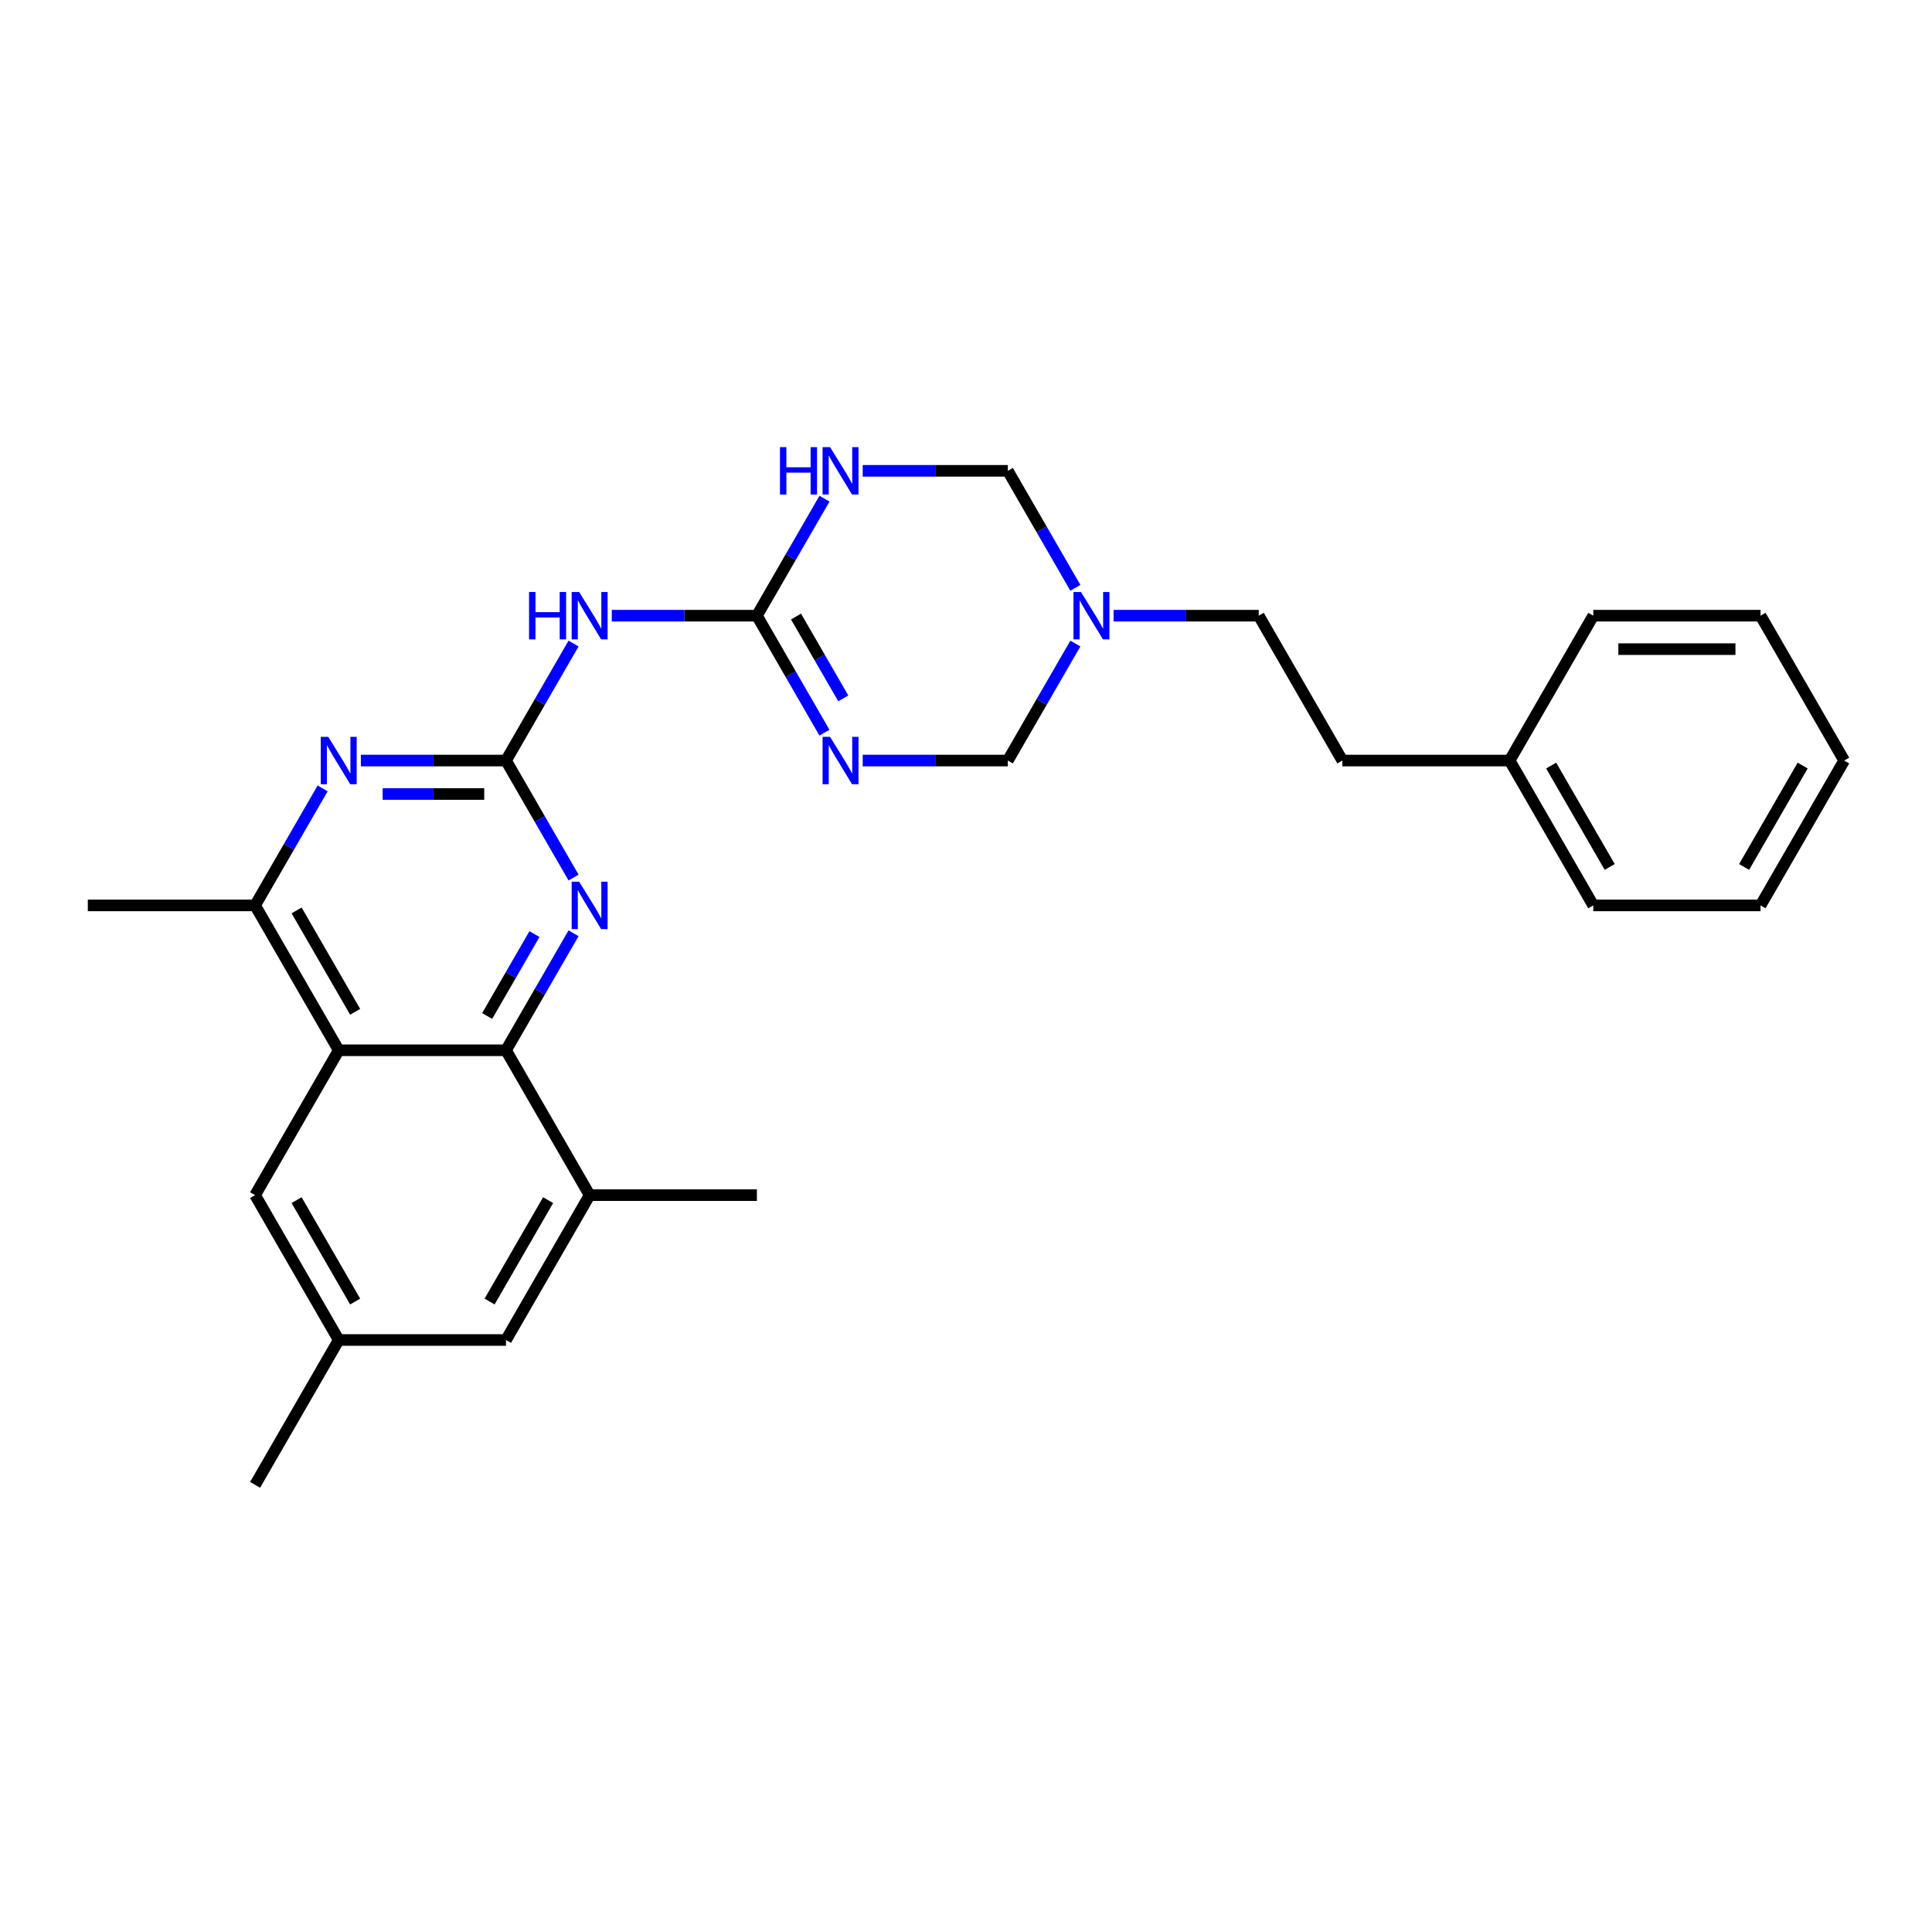 <?xml version='1.0' encoding='iso-8859-1'?>
<svg version='1.1' baseProfile='full'
              xmlns='http://www.w3.org/2000/svg'
                      xmlns:rdkit='http://www.rdkit.org/xml'
                      xmlns:xlink='http://www.w3.org/1999/xlink'
                  xml:space='preserve'
width='1000px' height='1000px' viewBox='0 0 1000 1000'>
<!-- END OF HEADER -->
<rect style='opacity:1.0;fill:#FFFFFF;stroke:none' width='1000' height='1000' x='0' y='0'> </rect>
<path class='bond-5' d='M 261.905,393.659 L 279.386,423.937' style='fill:none;fill-rule:evenodd;stroke:#000000;stroke-width:6px;stroke-linecap:butt;stroke-linejoin:miter;stroke-opacity:1' />
<path class='bond-5' d='M 279.386,423.937 L 296.867,454.215' style='fill:none;fill-rule:evenodd;stroke:#0000FF;stroke-width:6px;stroke-linecap:butt;stroke-linejoin:miter;stroke-opacity:1' />
<path class='bond-6' d='M 261.905,393.659 L 279.386,363.381' style='fill:none;fill-rule:evenodd;stroke:#000000;stroke-width:6px;stroke-linecap:butt;stroke-linejoin:miter;stroke-opacity:1' />
<path class='bond-6' d='M 279.386,363.381 L 296.867,333.103' style='fill:none;fill-rule:evenodd;stroke:#0000FF;stroke-width:6px;stroke-linecap:butt;stroke-linejoin:miter;stroke-opacity:1' />
<path class='bond-7' d='M 261.905,393.659 L 224.346,393.659' style='fill:none;fill-rule:evenodd;stroke:#000000;stroke-width:6px;stroke-linecap:butt;stroke-linejoin:miter;stroke-opacity:1' />
<path class='bond-7' d='M 224.346,393.659 L 186.788,393.659' style='fill:none;fill-rule:evenodd;stroke:#0000FF;stroke-width:6px;stroke-linecap:butt;stroke-linejoin:miter;stroke-opacity:1' />
<path class='bond-7' d='M 250.637,410.975 L 224.346,410.975' style='fill:none;fill-rule:evenodd;stroke:#000000;stroke-width:6px;stroke-linecap:butt;stroke-linejoin:miter;stroke-opacity:1' />
<path class='bond-7' d='M 224.346,410.975 L 198.055,410.975' style='fill:none;fill-rule:evenodd;stroke:#0000FF;stroke-width:6px;stroke-linecap:butt;stroke-linejoin:miter;stroke-opacity:1' />
<path class='bond-0' d='M 426.737,379.235 L 409.256,348.957' style='fill:none;fill-rule:evenodd;stroke:#0000FF;stroke-width:6px;stroke-linecap:butt;stroke-linejoin:miter;stroke-opacity:1' />
<path class='bond-0' d='M 409.256,348.957 L 391.775,318.678' style='fill:none;fill-rule:evenodd;stroke:#000000;stroke-width:6px;stroke-linecap:butt;stroke-linejoin:miter;stroke-opacity:1' />
<path class='bond-0' d='M 436.489,361.493 L 424.252,340.299' style='fill:none;fill-rule:evenodd;stroke:#0000FF;stroke-width:6px;stroke-linecap:butt;stroke-linejoin:miter;stroke-opacity:1' />
<path class='bond-0' d='M 424.252,340.299 L 412.015,319.104' style='fill:none;fill-rule:evenodd;stroke:#000000;stroke-width:6px;stroke-linecap:butt;stroke-linejoin:miter;stroke-opacity:1' />
<path class='bond-11' d='M 446.528,393.659 L 484.087,393.659' style='fill:none;fill-rule:evenodd;stroke:#0000FF;stroke-width:6px;stroke-linecap:butt;stroke-linejoin:miter;stroke-opacity:1' />
<path class='bond-11' d='M 484.087,393.659 L 521.645,393.659' style='fill:none;fill-rule:evenodd;stroke:#000000;stroke-width:6px;stroke-linecap:butt;stroke-linejoin:miter;stroke-opacity:1' />
<path class='bond-1' d='M 391.775,318.678 L 354.216,318.678' style='fill:none;fill-rule:evenodd;stroke:#000000;stroke-width:6px;stroke-linecap:butt;stroke-linejoin:miter;stroke-opacity:1' />
<path class='bond-1' d='M 354.216,318.678 L 316.658,318.678' style='fill:none;fill-rule:evenodd;stroke:#0000FF;stroke-width:6px;stroke-linecap:butt;stroke-linejoin:miter;stroke-opacity:1' />
<path class='bond-2' d='M 391.775,318.678 L 409.256,288.4' style='fill:none;fill-rule:evenodd;stroke:#000000;stroke-width:6px;stroke-linecap:butt;stroke-linejoin:miter;stroke-opacity:1' />
<path class='bond-2' d='M 409.256,288.4 L 426.737,258.122' style='fill:none;fill-rule:evenodd;stroke:#0000FF;stroke-width:6px;stroke-linecap:butt;stroke-linejoin:miter;stroke-opacity:1' />
<path class='bond-12' d='M 446.528,243.698 L 484.087,243.698' style='fill:none;fill-rule:evenodd;stroke:#0000FF;stroke-width:6px;stroke-linecap:butt;stroke-linejoin:miter;stroke-opacity:1' />
<path class='bond-12' d='M 484.087,243.698 L 521.645,243.698' style='fill:none;fill-rule:evenodd;stroke:#000000;stroke-width:6px;stroke-linecap:butt;stroke-linejoin:miter;stroke-opacity:1' />
<path class='bond-3' d='M 175.325,543.62 L 132.035,468.64' style='fill:none;fill-rule:evenodd;stroke:#000000;stroke-width:6px;stroke-linecap:butt;stroke-linejoin:miter;stroke-opacity:1' />
<path class='bond-3' d='M 183.827,523.715 L 153.524,471.229' style='fill:none;fill-rule:evenodd;stroke:#000000;stroke-width:6px;stroke-linecap:butt;stroke-linejoin:miter;stroke-opacity:1' />
<path class='bond-13' d='M 175.325,543.62 L 132.035,618.601' style='fill:none;fill-rule:evenodd;stroke:#000000;stroke-width:6px;stroke-linecap:butt;stroke-linejoin:miter;stroke-opacity:1' />
<path class='bond-27' d='M 175.325,543.62 L 261.905,543.62' style='fill:none;fill-rule:evenodd;stroke:#000000;stroke-width:6px;stroke-linecap:butt;stroke-linejoin:miter;stroke-opacity:1' />
<path class='bond-4' d='M 261.905,543.62 L 279.386,513.342' style='fill:none;fill-rule:evenodd;stroke:#000000;stroke-width:6px;stroke-linecap:butt;stroke-linejoin:miter;stroke-opacity:1' />
<path class='bond-4' d='M 279.386,513.342 L 296.867,483.064' style='fill:none;fill-rule:evenodd;stroke:#0000FF;stroke-width:6px;stroke-linecap:butt;stroke-linejoin:miter;stroke-opacity:1' />
<path class='bond-4' d='M 252.153,525.879 L 264.39,504.684' style='fill:none;fill-rule:evenodd;stroke:#000000;stroke-width:6px;stroke-linecap:butt;stroke-linejoin:miter;stroke-opacity:1' />
<path class='bond-4' d='M 264.39,504.684 L 276.627,483.489' style='fill:none;fill-rule:evenodd;stroke:#0000FF;stroke-width:6px;stroke-linecap:butt;stroke-linejoin:miter;stroke-opacity:1' />
<path class='bond-10' d='M 261.905,543.62 L 305.195,618.601' style='fill:none;fill-rule:evenodd;stroke:#000000;stroke-width:6px;stroke-linecap:butt;stroke-linejoin:miter;stroke-opacity:1' />
<path class='bond-9' d='M 166.997,408.083 L 149.516,438.361' style='fill:none;fill-rule:evenodd;stroke:#0000FF;stroke-width:6px;stroke-linecap:butt;stroke-linejoin:miter;stroke-opacity:1' />
<path class='bond-9' d='M 149.516,438.361 L 132.035,468.64' style='fill:none;fill-rule:evenodd;stroke:#000000;stroke-width:6px;stroke-linecap:butt;stroke-linejoin:miter;stroke-opacity:1' />
<path class='bond-8' d='M 556.607,304.254 L 539.126,273.976' style='fill:none;fill-rule:evenodd;stroke:#0000FF;stroke-width:6px;stroke-linecap:butt;stroke-linejoin:miter;stroke-opacity:1' />
<path class='bond-8' d='M 539.126,273.976 L 521.645,243.698' style='fill:none;fill-rule:evenodd;stroke:#000000;stroke-width:6px;stroke-linecap:butt;stroke-linejoin:miter;stroke-opacity:1' />
<path class='bond-16' d='M 576.398,318.678 L 613.957,318.678' style='fill:none;fill-rule:evenodd;stroke:#0000FF;stroke-width:6px;stroke-linecap:butt;stroke-linejoin:miter;stroke-opacity:1' />
<path class='bond-16' d='M 613.957,318.678 L 651.515,318.678' style='fill:none;fill-rule:evenodd;stroke:#000000;stroke-width:6px;stroke-linecap:butt;stroke-linejoin:miter;stroke-opacity:1' />
<path class='bond-28' d='M 556.607,333.103 L 539.126,363.381' style='fill:none;fill-rule:evenodd;stroke:#0000FF;stroke-width:6px;stroke-linecap:butt;stroke-linejoin:miter;stroke-opacity:1' />
<path class='bond-28' d='M 539.126,363.381 L 521.645,393.659' style='fill:none;fill-rule:evenodd;stroke:#000000;stroke-width:6px;stroke-linecap:butt;stroke-linejoin:miter;stroke-opacity:1' />
<path class='bond-19' d='M 132.035,468.64 L 45.455,468.64' style='fill:none;fill-rule:evenodd;stroke:#000000;stroke-width:6px;stroke-linecap:butt;stroke-linejoin:miter;stroke-opacity:1' />
<path class='bond-14' d='M 305.195,618.601 L 261.905,693.581' style='fill:none;fill-rule:evenodd;stroke:#000000;stroke-width:6px;stroke-linecap:butt;stroke-linejoin:miter;stroke-opacity:1' />
<path class='bond-14' d='M 283.705,621.19 L 253.402,673.676' style='fill:none;fill-rule:evenodd;stroke:#000000;stroke-width:6px;stroke-linecap:butt;stroke-linejoin:miter;stroke-opacity:1' />
<path class='bond-20' d='M 305.195,618.601 L 391.775,618.601' style='fill:none;fill-rule:evenodd;stroke:#000000;stroke-width:6px;stroke-linecap:butt;stroke-linejoin:miter;stroke-opacity:1' />
<path class='bond-15' d='M 132.035,618.601 L 175.325,693.581' style='fill:none;fill-rule:evenodd;stroke:#000000;stroke-width:6px;stroke-linecap:butt;stroke-linejoin:miter;stroke-opacity:1' />
<path class='bond-15' d='M 153.524,621.19 L 183.827,673.676' style='fill:none;fill-rule:evenodd;stroke:#000000;stroke-width:6px;stroke-linecap:butt;stroke-linejoin:miter;stroke-opacity:1' />
<path class='bond-29' d='M 261.905,693.581 L 175.325,693.581' style='fill:none;fill-rule:evenodd;stroke:#000000;stroke-width:6px;stroke-linecap:butt;stroke-linejoin:miter;stroke-opacity:1' />
<path class='bond-21' d='M 175.325,693.581 L 132.035,768.562' style='fill:none;fill-rule:evenodd;stroke:#000000;stroke-width:6px;stroke-linecap:butt;stroke-linejoin:miter;stroke-opacity:1' />
<path class='bond-17' d='M 651.515,318.678 L 694.805,393.659' style='fill:none;fill-rule:evenodd;stroke:#000000;stroke-width:6px;stroke-linecap:butt;stroke-linejoin:miter;stroke-opacity:1' />
<path class='bond-18' d='M 694.805,393.659 L 781.385,393.659' style='fill:none;fill-rule:evenodd;stroke:#000000;stroke-width:6px;stroke-linecap:butt;stroke-linejoin:miter;stroke-opacity:1' />
<path class='bond-22' d='M 781.385,393.659 L 824.675,468.64' style='fill:none;fill-rule:evenodd;stroke:#000000;stroke-width:6px;stroke-linecap:butt;stroke-linejoin:miter;stroke-opacity:1' />
<path class='bond-22' d='M 802.875,396.248 L 833.178,448.735' style='fill:none;fill-rule:evenodd;stroke:#000000;stroke-width:6px;stroke-linecap:butt;stroke-linejoin:miter;stroke-opacity:1' />
<path class='bond-23' d='M 781.385,393.659 L 824.675,318.678' style='fill:none;fill-rule:evenodd;stroke:#000000;stroke-width:6px;stroke-linecap:butt;stroke-linejoin:miter;stroke-opacity:1' />
<path class='bond-25' d='M 824.675,468.64 L 911.255,468.64' style='fill:none;fill-rule:evenodd;stroke:#000000;stroke-width:6px;stroke-linecap:butt;stroke-linejoin:miter;stroke-opacity:1' />
<path class='bond-24' d='M 824.675,318.678 L 911.255,318.678' style='fill:none;fill-rule:evenodd;stroke:#000000;stroke-width:6px;stroke-linecap:butt;stroke-linejoin:miter;stroke-opacity:1' />
<path class='bond-24' d='M 837.662,335.995 L 898.268,335.995' style='fill:none;fill-rule:evenodd;stroke:#000000;stroke-width:6px;stroke-linecap:butt;stroke-linejoin:miter;stroke-opacity:1' />
<path class='bond-26' d='M 911.255,318.678 L 954.545,393.659' style='fill:none;fill-rule:evenodd;stroke:#000000;stroke-width:6px;stroke-linecap:butt;stroke-linejoin:miter;stroke-opacity:1' />
<path class='bond-30' d='M 911.255,468.64 L 954.545,393.659' style='fill:none;fill-rule:evenodd;stroke:#000000;stroke-width:6px;stroke-linecap:butt;stroke-linejoin:miter;stroke-opacity:1' />
<path class='bond-30' d='M 902.753,448.735 L 933.056,396.248' style='fill:none;fill-rule:evenodd;stroke:#000000;stroke-width:6px;stroke-linecap:butt;stroke-linejoin:miter;stroke-opacity:1' />
<path  class='atom-1' d='M 429.645 381.399
L 437.68 394.386
Q 438.476 395.668, 439.758 397.988
Q 441.039 400.308, 441.108 400.447
L 441.108 381.399
L 444.364 381.399
L 444.364 405.919
L 441.004 405.919
L 432.381 391.72
Q 431.377 390.057, 430.303 388.153
Q 429.264 386.248, 428.952 385.659
L 428.952 405.919
L 425.766 405.919
L 425.766 381.399
L 429.645 381.399
' fill='#0000FF'/>
<path  class='atom-3' d='M 403.706 231.438
L 407.03 231.438
L 407.03 241.862
L 419.567 241.862
L 419.567 231.438
L 422.892 231.438
L 422.892 255.958
L 419.567 255.958
L 419.567 244.633
L 407.03 244.633
L 407.03 255.958
L 403.706 255.958
L 403.706 231.438
' fill='#0000FF'/>
<path  class='atom-3' d='M 429.645 231.438
L 437.68 244.425
Q 438.476 245.707, 439.758 248.027
Q 441.039 250.347, 441.108 250.486
L 441.108 231.438
L 444.364 231.438
L 444.364 255.958
L 441.004 255.958
L 432.381 241.759
Q 431.377 240.096, 430.303 238.191
Q 429.264 236.287, 428.952 235.698
L 428.952 255.958
L 425.766 255.958
L 425.766 231.438
L 429.645 231.438
' fill='#0000FF'/>
<path  class='atom-6' d='M 299.775 456.38
L 307.81 469.367
Q 308.606 470.648, 309.887 472.969
Q 311.169 475.289, 311.238 475.427
L 311.238 456.38
L 314.494 456.38
L 314.494 480.899
L 311.134 480.899
L 302.511 466.7
Q 301.506 465.038, 300.433 463.133
Q 299.394 461.228, 299.082 460.64
L 299.082 480.899
L 295.896 480.899
L 295.896 456.38
L 299.775 456.38
' fill='#0000FF'/>
<path  class='atom-7' d='M 273.835 306.419
L 277.16 306.419
L 277.16 316.843
L 289.697 316.843
L 289.697 306.419
L 293.022 306.419
L 293.022 330.938
L 289.697 330.938
L 289.697 319.614
L 277.16 319.614
L 277.16 330.938
L 273.835 330.938
L 273.835 306.419
' fill='#0000FF'/>
<path  class='atom-7' d='M 299.775 306.419
L 307.81 319.406
Q 308.606 320.687, 309.887 323.007
Q 311.169 325.328, 311.238 325.466
L 311.238 306.419
L 314.494 306.419
L 314.494 330.938
L 311.134 330.938
L 302.511 316.739
Q 301.506 315.077, 300.433 313.172
Q 299.394 311.267, 299.082 310.678
L 299.082 330.938
L 295.896 330.938
L 295.896 306.419
L 299.775 306.419
' fill='#0000FF'/>
<path  class='atom-8' d='M 169.905 381.399
L 177.939 394.386
Q 178.736 395.668, 180.017 397.988
Q 181.299 400.308, 181.368 400.447
L 181.368 381.399
L 184.623 381.399
L 184.623 405.919
L 181.264 405.919
L 172.641 391.72
Q 171.636 390.057, 170.563 388.153
Q 169.524 386.248, 169.212 385.659
L 169.212 405.919
L 166.026 405.919
L 166.026 381.399
L 169.905 381.399
' fill='#0000FF'/>
<path  class='atom-9' d='M 559.515 306.419
L 567.55 319.406
Q 568.346 320.687, 569.628 323.007
Q 570.909 325.328, 570.978 325.466
L 570.978 306.419
L 574.234 306.419
L 574.234 330.938
L 570.874 330.938
L 562.251 316.739
Q 561.247 315.077, 560.173 313.172
Q 559.134 311.267, 558.823 310.678
L 558.823 330.938
L 555.636 330.938
L 555.636 306.419
L 559.515 306.419
' fill='#0000FF'/>
</svg>
